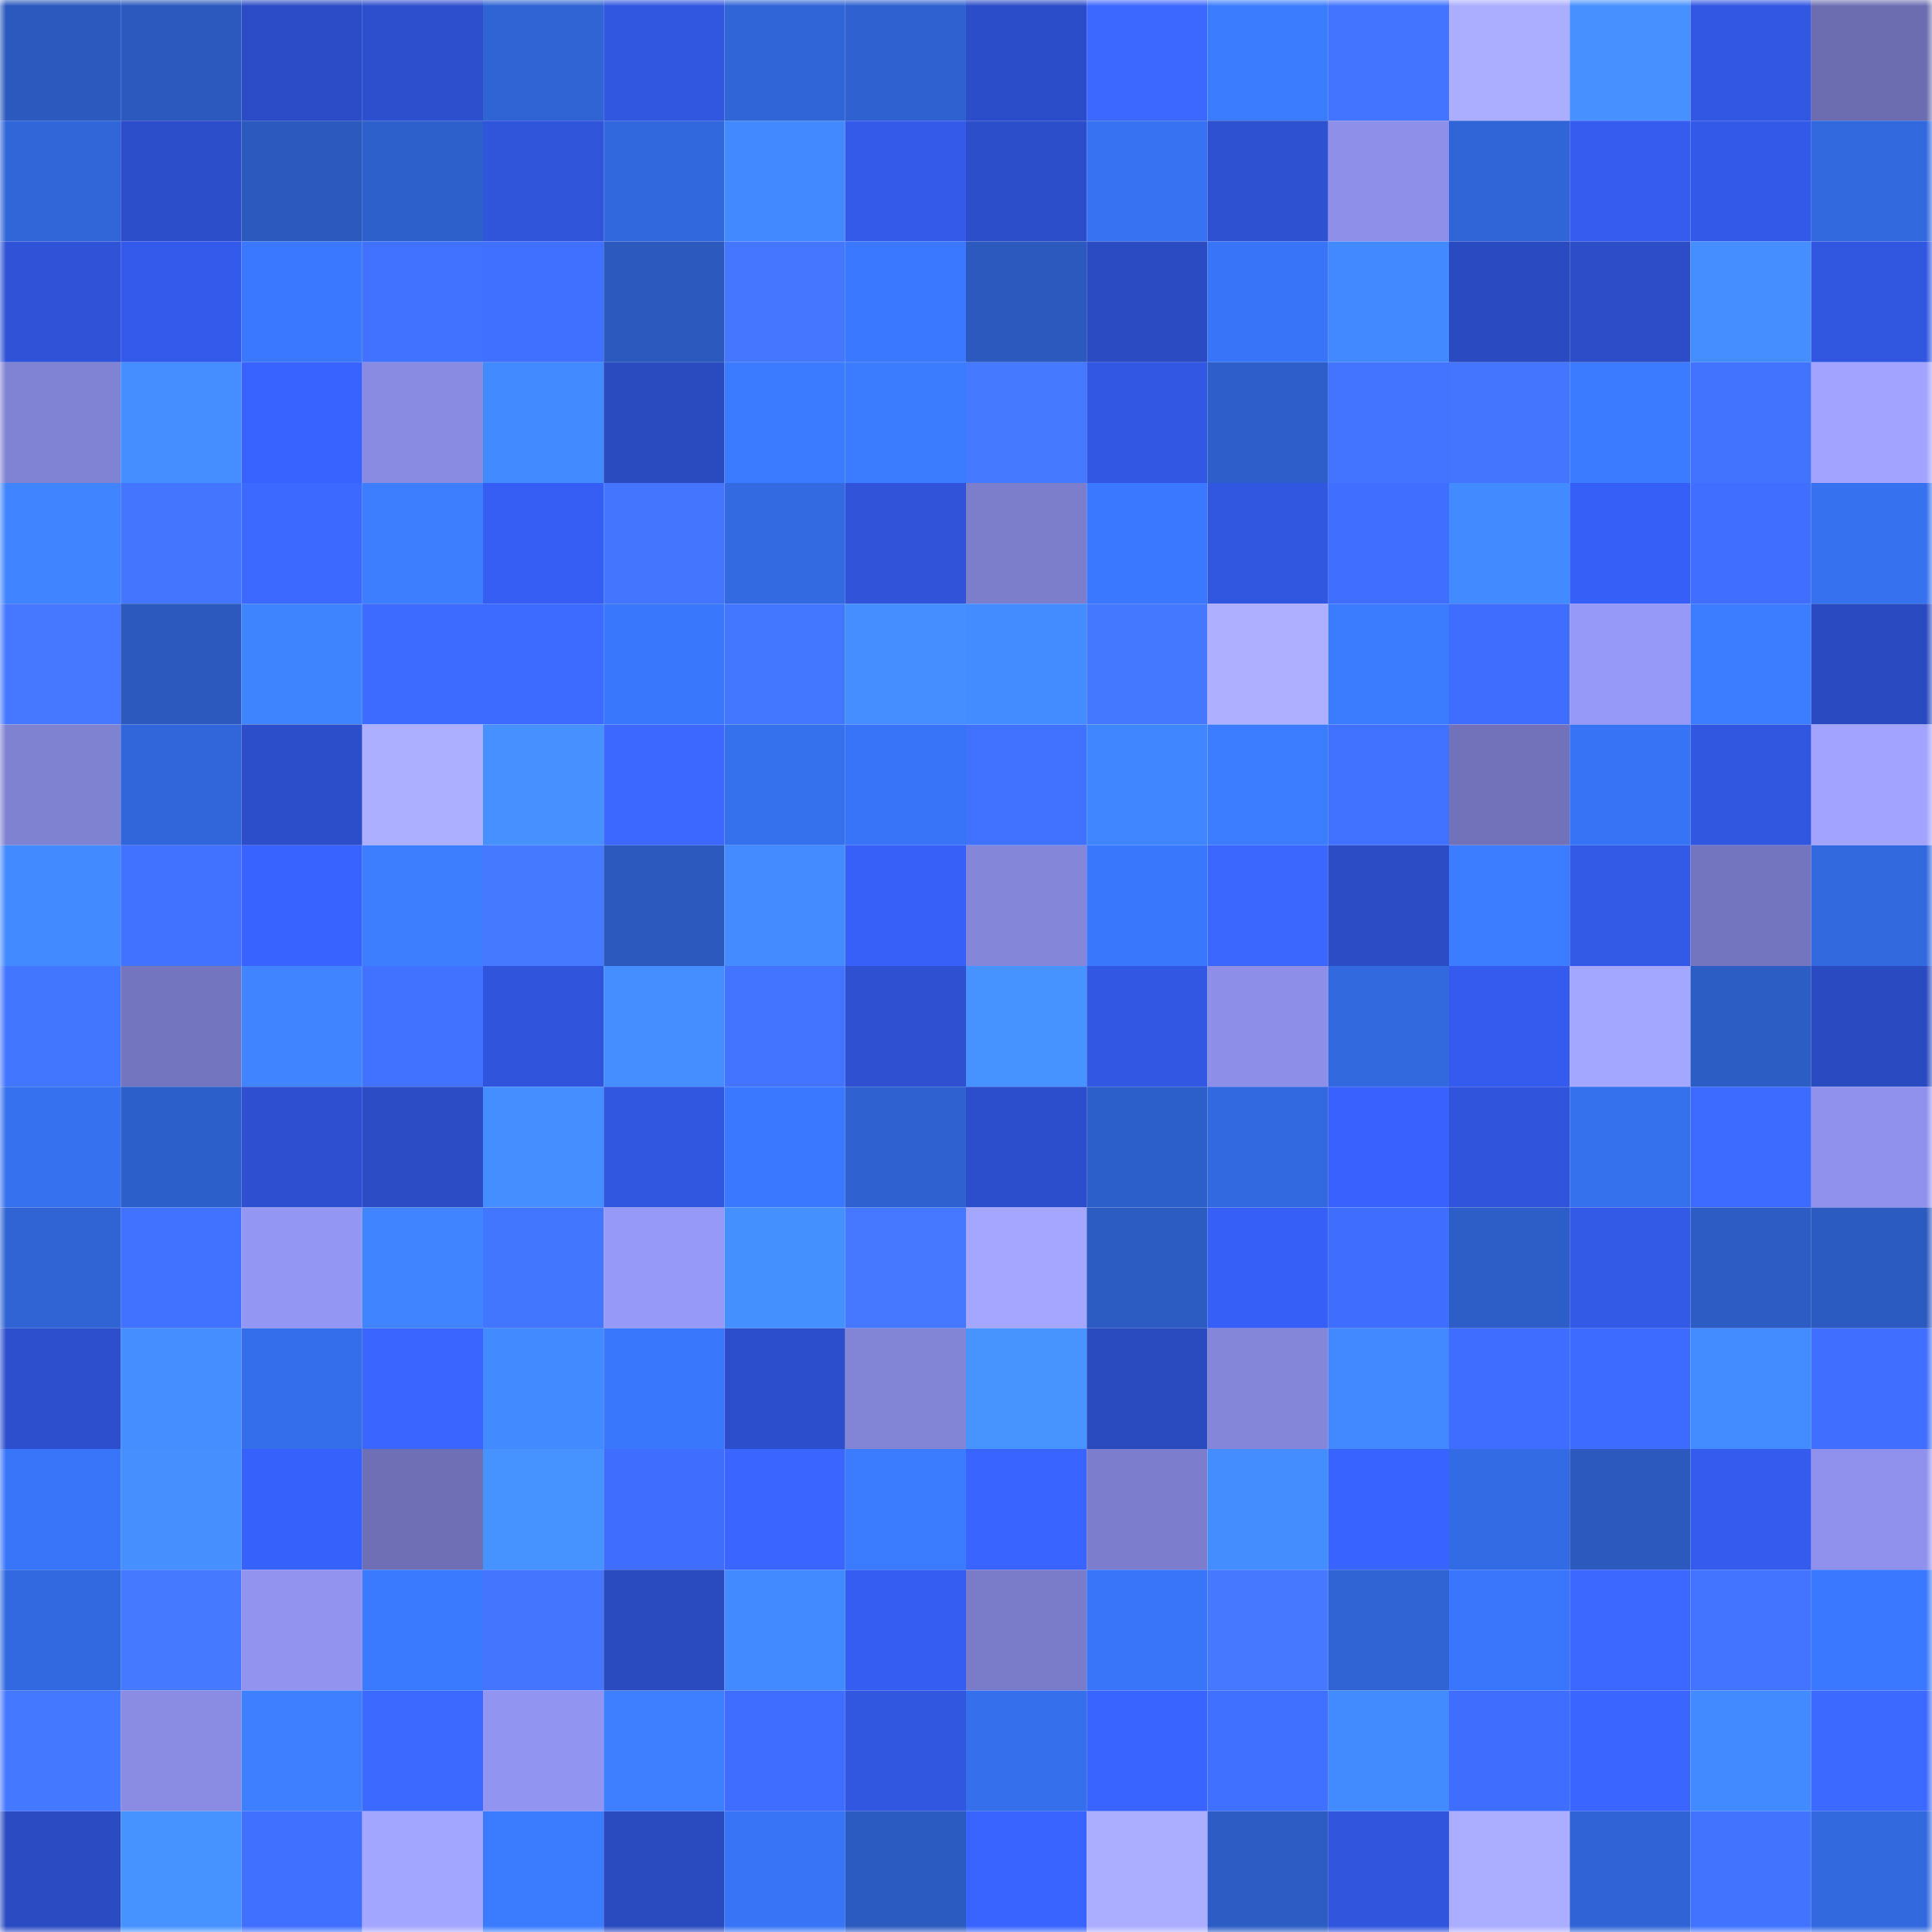 <svg viewBox="0 0 160 160" fill="none" role="img" xmlns="http://www.w3.org/2000/svg" width="240" height="240" name="basenames%2C4tg42.base.eth"><mask id="1118256058" mask-type="alpha" maskUnits="userSpaceOnUse" x="0" y="0" width="160" height="160"><rect width="160" height="160" fill="#FFFFFF"></rect></mask><g mask="url(#1118256058)"><rect x="0" y="0" width="10" height="10" fill="#2b59be"></rect><rect x="10" y="0" width="10" height="10" fill="#2b59be"></rect><rect x="20" y="0" width="10" height="10" fill="#2b4cc6"></rect><rect x="30" y="0" width="10" height="10" fill="#2d4fcd"></rect><rect x="40" y="0" width="10" height="10" fill="#3064d4"></rect><rect x="50" y="0" width="10" height="10" fill="#3156df"></rect><rect x="60" y="0" width="10" height="10" fill="#3065d7"></rect><rect x="70" y="0" width="10" height="10" fill="#2f62d0"></rect><rect x="80" y="0" width="10" height="10" fill="#2c4dc9"></rect><rect x="90" y="0" width="10" height="10" fill="#3c68ff"></rect><rect x="100" y="0" width="10" height="10" fill="#3b7cff"></rect><rect x="110" y="0" width="10" height="10" fill="#4274ff"></rect><rect x="120" y="0" width="10" height="10" fill="#abadff"></rect><rect x="130" y="0" width="10" height="10" fill="#4691ff"></rect><rect x="140" y="0" width="10" height="10" fill="#3257e2"></rect><rect x="150" y="0" width="10" height="10" fill="#6c6db1"></rect><rect x="0" y="10" width="10" height="10" fill="#3166d9"></rect><rect x="10" y="10" width="10" height="10" fill="#2d4ecb"></rect><rect x="20" y="10" width="10" height="10" fill="#2b59be"></rect><rect x="30" y="10" width="10" height="10" fill="#2e60cc"></rect><rect x="40" y="10" width="10" height="10" fill="#3054da"></rect><rect x="50" y="10" width="10" height="10" fill="#3268dd"></rect><rect x="60" y="10" width="10" height="10" fill="#4289ff"></rect><rect x="70" y="10" width="10" height="10" fill="#335ae9"></rect><rect x="80" y="10" width="10" height="10" fill="#2d4ecb"></rect><rect x="90" y="10" width="10" height="10" fill="#3672f1"></rect><rect x="100" y="10" width="10" height="10" fill="#2e51d2"></rect><rect x="110" y="10" width="10" height="10" fill="#8d8fe8"></rect><rect x="120" y="10" width="10" height="10" fill="#3065d7"></rect><rect x="130" y="10" width="10" height="10" fill="#355cef"></rect><rect x="140" y="10" width="10" height="10" fill="#3359e8"></rect><rect x="150" y="10" width="10" height="10" fill="#3269df"></rect><rect x="0" y="20" width="10" height="10" fill="#2f52d6"></rect><rect x="10" y="20" width="10" height="10" fill="#345aeb"></rect><rect x="20" y="20" width="10" height="10" fill="#3a79ff"></rect><rect x="30" y="20" width="10" height="10" fill="#4071ff"></rect><rect x="40" y="20" width="10" height="10" fill="#4070ff"></rect><rect x="50" y="20" width="10" height="10" fill="#2b59be"></rect><rect x="60" y="20" width="10" height="10" fill="#4476ff"></rect><rect x="70" y="20" width="10" height="10" fill="#3a78ff"></rect><rect x="80" y="20" width="10" height="10" fill="#2b59be"></rect><rect x="90" y="20" width="10" height="10" fill="#2b4bc3"></rect><rect x="100" y="20" width="10" height="10" fill="#3874f7"></rect><rect x="110" y="20" width="10" height="10" fill="#4289ff"></rect><rect x="120" y="20" width="10" height="10" fill="#2a4ac1"></rect><rect x="130" y="20" width="10" height="10" fill="#2c4dc7"></rect><rect x="140" y="20" width="10" height="10" fill="#448eff"></rect><rect x="150" y="20" width="10" height="10" fill="#3157e1"></rect><rect x="0" y="30" width="10" height="10" fill="#8082d3"></rect><rect x="10" y="30" width="10" height="10" fill="#448eff"></rect><rect x="20" y="30" width="10" height="10" fill="#3963ff"></rect><rect x="30" y="30" width="10" height="10" fill="#898ae1"></rect><rect x="40" y="30" width="10" height="10" fill="#428aff"></rect><rect x="50" y="30" width="10" height="10" fill="#2a4abf"></rect><rect x="60" y="30" width="10" height="10" fill="#3b7bff"></rect><rect x="70" y="30" width="10" height="10" fill="#3b7cff"></rect><rect x="80" y="30" width="10" height="10" fill="#4579ff"></rect><rect x="90" y="30" width="10" height="10" fill="#3257e3"></rect><rect x="100" y="30" width="10" height="10" fill="#2d5ec9"></rect><rect x="110" y="30" width="10" height="10" fill="#4274ff"></rect><rect x="120" y="30" width="10" height="10" fill="#4375ff"></rect><rect x="130" y="30" width="10" height="10" fill="#3b7bff"></rect><rect x="140" y="30" width="10" height="10" fill="#4273ff"></rect><rect x="150" y="30" width="10" height="10" fill="#a1a3ff"></rect><rect x="0" y="40" width="10" height="10" fill="#4085ff"></rect><rect x="10" y="40" width="10" height="10" fill="#4375ff"></rect><rect x="20" y="40" width="10" height="10" fill="#3c69ff"></rect><rect x="30" y="40" width="10" height="10" fill="#3c7eff"></rect><rect x="40" y="40" width="10" height="10" fill="#365ef5"></rect><rect x="50" y="40" width="10" height="10" fill="#4375ff"></rect><rect x="60" y="40" width="10" height="10" fill="#336ae1"></rect><rect x="70" y="40" width="10" height="10" fill="#3053d9"></rect><rect x="80" y="40" width="10" height="10" fill="#7c7ecc"></rect><rect x="90" y="40" width="10" height="10" fill="#3a79ff"></rect><rect x="100" y="40" width="10" height="10" fill="#3156e0"></rect><rect x="110" y="40" width="10" height="10" fill="#406fff"></rect><rect x="120" y="40" width="10" height="10" fill="#428aff"></rect><rect x="130" y="40" width="10" height="10" fill="#365ff7"></rect><rect x="140" y="40" width="10" height="10" fill="#406fff"></rect><rect x="150" y="40" width="10" height="10" fill="#3671ef"></rect><rect x="0" y="50" width="10" height="10" fill="#4578ff"></rect><rect x="10" y="50" width="10" height="10" fill="#2b59be"></rect><rect x="20" y="50" width="10" height="10" fill="#3f84ff"></rect><rect x="30" y="50" width="10" height="10" fill="#3d6bff"></rect><rect x="40" y="50" width="10" height="10" fill="#3d6aff"></rect><rect x="50" y="50" width="10" height="10" fill="#3977fd"></rect><rect x="60" y="50" width="10" height="10" fill="#4477ff"></rect><rect x="70" y="50" width="10" height="10" fill="#448eff"></rect><rect x="80" y="50" width="10" height="10" fill="#438cff"></rect><rect x="90" y="50" width="10" height="10" fill="#4478ff"></rect><rect x="100" y="50" width="10" height="10" fill="#aeb0ff"></rect><rect x="110" y="50" width="10" height="10" fill="#3b7cff"></rect><rect x="120" y="50" width="10" height="10" fill="#3f6eff"></rect><rect x="130" y="50" width="10" height="10" fill="#9799f9"></rect><rect x="140" y="50" width="10" height="10" fill="#3c7cff"></rect><rect x="150" y="50" width="10" height="10" fill="#2a4ac1"></rect><rect x="0" y="60" width="10" height="10" fill="#7f81d1"></rect><rect x="10" y="60" width="10" height="10" fill="#3166da"></rect><rect x="20" y="60" width="10" height="10" fill="#2c4eca"></rect><rect x="30" y="60" width="10" height="10" fill="#acafff"></rect><rect x="40" y="60" width="10" height="10" fill="#4691ff"></rect><rect x="50" y="60" width="10" height="10" fill="#3c68ff"></rect><rect x="60" y="60" width="10" height="10" fill="#3570ed"></rect><rect x="70" y="60" width="10" height="10" fill="#3874f7"></rect><rect x="80" y="60" width="10" height="10" fill="#4071ff"></rect><rect x="90" y="60" width="10" height="10" fill="#4086ff"></rect><rect x="100" y="60" width="10" height="10" fill="#3c7dff"></rect><rect x="110" y="60" width="10" height="10" fill="#4071ff"></rect><rect x="120" y="60" width="10" height="10" fill="#7172ba"></rect><rect x="130" y="60" width="10" height="10" fill="#3773f5"></rect><rect x="140" y="60" width="10" height="10" fill="#3157e1"></rect><rect x="150" y="60" width="10" height="10" fill="#a1a3ff"></rect><rect x="0" y="70" width="10" height="10" fill="#428aff"></rect><rect x="10" y="70" width="10" height="10" fill="#4171ff"></rect><rect x="20" y="70" width="10" height="10" fill="#3963ff"></rect><rect x="30" y="70" width="10" height="10" fill="#3c7eff"></rect><rect x="40" y="70" width="10" height="10" fill="#4579ff"></rect><rect x="50" y="70" width="10" height="10" fill="#2b59be"></rect><rect x="60" y="70" width="10" height="10" fill="#438bff"></rect><rect x="70" y="70" width="10" height="10" fill="#3760f9"></rect><rect x="80" y="70" width="10" height="10" fill="#8486d9"></rect><rect x="90" y="70" width="10" height="10" fill="#3977fd"></rect><rect x="100" y="70" width="10" height="10" fill="#3b67ff"></rect><rect x="110" y="70" width="10" height="10" fill="#2b4cc5"></rect><rect x="120" y="70" width="10" height="10" fill="#3c7cff"></rect><rect x="130" y="70" width="10" height="10" fill="#3359e7"></rect><rect x="140" y="70" width="10" height="10" fill="#7375be"></rect><rect x="150" y="70" width="10" height="10" fill="#3269df"></rect><rect x="0" y="80" width="10" height="10" fill="#4376ff"></rect><rect x="10" y="80" width="10" height="10" fill="#7375be"></rect><rect x="20" y="80" width="10" height="10" fill="#4085ff"></rect><rect x="30" y="80" width="10" height="10" fill="#4071ff"></rect><rect x="40" y="80" width="10" height="10" fill="#3055dc"></rect><rect x="50" y="80" width="10" height="10" fill="#448eff"></rect><rect x="60" y="80" width="10" height="10" fill="#4274ff"></rect><rect x="70" y="80" width="10" height="10" fill="#2e50d1"></rect><rect x="80" y="80" width="10" height="10" fill="#4692ff"></rect><rect x="90" y="80" width="10" height="10" fill="#3257e3"></rect><rect x="100" y="80" width="10" height="10" fill="#8c8ee7"></rect><rect x="110" y="80" width="10" height="10" fill="#3269df"></rect><rect x="120" y="80" width="10" height="10" fill="#345bed"></rect><rect x="130" y="80" width="10" height="10" fill="#a4a7ff"></rect><rect x="140" y="80" width="10" height="10" fill="#2c5dc5"></rect><rect x="150" y="80" width="10" height="10" fill="#2a4ac1"></rect><rect x="0" y="90" width="10" height="10" fill="#3671ef"></rect><rect x="10" y="90" width="10" height="10" fill="#2d5fca"></rect><rect x="20" y="90" width="10" height="10" fill="#2e50d0"></rect><rect x="30" y="90" width="10" height="10" fill="#2b4cc5"></rect><rect x="40" y="90" width="10" height="10" fill="#448eff"></rect><rect x="50" y="90" width="10" height="10" fill="#3156df"></rect><rect x="60" y="90" width="10" height="10" fill="#3a79ff"></rect><rect x="70" y="90" width="10" height="10" fill="#2f62d0"></rect><rect x="80" y="90" width="10" height="10" fill="#2d4ecc"></rect><rect x="90" y="90" width="10" height="10" fill="#2d5fca"></rect><rect x="100" y="90" width="10" height="10" fill="#3269e0"></rect><rect x="110" y="90" width="10" height="10" fill="#3861fd"></rect><rect x="120" y="90" width="10" height="10" fill="#3054db"></rect><rect x="130" y="90" width="10" height="10" fill="#3570ed"></rect><rect x="140" y="90" width="10" height="10" fill="#3d6aff"></rect><rect x="150" y="90" width="10" height="10" fill="#8f91ec"></rect><rect x="0" y="100" width="10" height="10" fill="#3063d3"></rect><rect x="10" y="100" width="10" height="10" fill="#4171ff"></rect><rect x="20" y="100" width="10" height="10" fill="#9496f3"></rect><rect x="30" y="100" width="10" height="10" fill="#4085ff"></rect><rect x="40" y="100" width="10" height="10" fill="#4376ff"></rect><rect x="50" y="100" width="10" height="10" fill="#9799f9"></rect><rect x="60" y="100" width="10" height="10" fill="#4590ff"></rect><rect x="70" y="100" width="10" height="10" fill="#4578ff"></rect><rect x="80" y="100" width="10" height="10" fill="#a4a6ff"></rect><rect x="90" y="100" width="10" height="10" fill="#2c5bc2"></rect><rect x="100" y="100" width="10" height="10" fill="#365ff7"></rect><rect x="110" y="100" width="10" height="10" fill="#3f6eff"></rect><rect x="120" y="100" width="10" height="10" fill="#2d5ec8"></rect><rect x="130" y="100" width="10" height="10" fill="#3359e7"></rect><rect x="140" y="100" width="10" height="10" fill="#2c5cc4"></rect><rect x="150" y="100" width="10" height="10" fill="#2b5ac0"></rect><rect x="0" y="110" width="10" height="10" fill="#2d4fcd"></rect><rect x="10" y="110" width="10" height="10" fill="#448eff"></rect><rect x="20" y="110" width="10" height="10" fill="#356eea"></rect><rect x="30" y="110" width="10" height="10" fill="#3a66ff"></rect><rect x="40" y="110" width="10" height="10" fill="#428aff"></rect><rect x="50" y="110" width="10" height="10" fill="#3977fd"></rect><rect x="60" y="110" width="10" height="10" fill="#2d4ecc"></rect><rect x="70" y="110" width="10" height="10" fill="#8284d6"></rect><rect x="80" y="110" width="10" height="10" fill="#4794ff"></rect><rect x="90" y="110" width="10" height="10" fill="#2a4abf"></rect><rect x="100" y="110" width="10" height="10" fill="#8486da"></rect><rect x="110" y="110" width="10" height="10" fill="#4289ff"></rect><rect x="120" y="110" width="10" height="10" fill="#3e6dff"></rect><rect x="130" y="110" width="10" height="10" fill="#3d6bff"></rect><rect x="140" y="110" width="10" height="10" fill="#438cff"></rect><rect x="150" y="110" width="10" height="10" fill="#406fff"></rect><rect x="0" y="120" width="10" height="10" fill="#3875f8"></rect><rect x="10" y="120" width="10" height="10" fill="#458fff"></rect><rect x="20" y="120" width="10" height="10" fill="#3761fb"></rect><rect x="30" y="120" width="10" height="10" fill="#6e6fb5"></rect><rect x="40" y="120" width="10" height="10" fill="#4693ff"></rect><rect x="50" y="120" width="10" height="10" fill="#3f6eff"></rect><rect x="60" y="120" width="10" height="10" fill="#3a66ff"></rect><rect x="70" y="120" width="10" height="10" fill="#3b7cff"></rect><rect x="80" y="120" width="10" height="10" fill="#3964ff"></rect><rect x="90" y="120" width="10" height="10" fill="#7c7ecd"></rect><rect x="100" y="120" width="10" height="10" fill="#438dff"></rect><rect x="110" y="120" width="10" height="10" fill="#3863ff"></rect><rect x="120" y="120" width="10" height="10" fill="#336be4"></rect><rect x="130" y="120" width="10" height="10" fill="#2b59be"></rect><rect x="140" y="120" width="10" height="10" fill="#345bee"></rect><rect x="150" y="120" width="10" height="10" fill="#8f91ec"></rect><rect x="0" y="130" width="10" height="10" fill="#3269e0"></rect><rect x="10" y="130" width="10" height="10" fill="#4579ff"></rect><rect x="20" y="130" width="10" height="10" fill="#9193ee"></rect><rect x="30" y="130" width="10" height="10" fill="#3a7aff"></rect><rect x="40" y="130" width="10" height="10" fill="#4375ff"></rect><rect x="50" y="130" width="10" height="10" fill="#2a4abf"></rect><rect x="60" y="130" width="10" height="10" fill="#428aff"></rect><rect x="70" y="130" width="10" height="10" fill="#355df1"></rect><rect x="80" y="130" width="10" height="10" fill="#7a7cc9"></rect><rect x="90" y="130" width="10" height="10" fill="#3875f9"></rect><rect x="100" y="130" width="10" height="10" fill="#4578ff"></rect><rect x="110" y="130" width="10" height="10" fill="#3064d4"></rect><rect x="120" y="130" width="10" height="10" fill="#3976fb"></rect><rect x="130" y="130" width="10" height="10" fill="#3c68ff"></rect><rect x="140" y="130" width="10" height="10" fill="#4274ff"></rect><rect x="150" y="130" width="10" height="10" fill="#3a78ff"></rect><rect x="0" y="140" width="10" height="10" fill="#4478ff"></rect><rect x="10" y="140" width="10" height="10" fill="#8a8ce3"></rect><rect x="20" y="140" width="10" height="10" fill="#3d7fff"></rect><rect x="30" y="140" width="10" height="10" fill="#3c69ff"></rect><rect x="40" y="140" width="10" height="10" fill="#9194f0"></rect><rect x="50" y="140" width="10" height="10" fill="#3d7fff"></rect><rect x="60" y="140" width="10" height="10" fill="#3e6dff"></rect><rect x="70" y="140" width="10" height="10" fill="#3157e1"></rect><rect x="80" y="140" width="10" height="10" fill="#356feb"></rect><rect x="90" y="140" width="10" height="10" fill="#3964ff"></rect><rect x="100" y="140" width="10" height="10" fill="#4070ff"></rect><rect x="110" y="140" width="10" height="10" fill="#428bff"></rect><rect x="120" y="140" width="10" height="10" fill="#3f6eff"></rect><rect x="130" y="140" width="10" height="10" fill="#3a65ff"></rect><rect x="140" y="140" width="10" height="10" fill="#428aff"></rect><rect x="150" y="140" width="10" height="10" fill="#3c69ff"></rect><rect x="0" y="150" width="10" height="10" fill="#2b4bc3"></rect><rect x="10" y="150" width="10" height="10" fill="#4693ff"></rect><rect x="20" y="150" width="10" height="10" fill="#4070ff"></rect><rect x="30" y="150" width="10" height="10" fill="#a3a6ff"></rect><rect x="40" y="150" width="10" height="10" fill="#3b7cff"></rect><rect x="50" y="150" width="10" height="10" fill="#2a4abf"></rect><rect x="60" y="150" width="10" height="10" fill="#3774f6"></rect><rect x="70" y="150" width="10" height="10" fill="#2b5ac0"></rect><rect x="80" y="150" width="10" height="10" fill="#3964ff"></rect><rect x="90" y="150" width="10" height="10" fill="#abaeff"></rect><rect x="100" y="150" width="10" height="10" fill="#2c5cc4"></rect><rect x="110" y="150" width="10" height="10" fill="#3155dd"></rect><rect x="120" y="150" width="10" height="10" fill="#abadff"></rect><rect x="130" y="150" width="10" height="10" fill="#3064d6"></rect><rect x="140" y="150" width="10" height="10" fill="#4273ff"></rect><rect x="150" y="150" width="10" height="10" fill="#3269df"></rect></g></svg>
